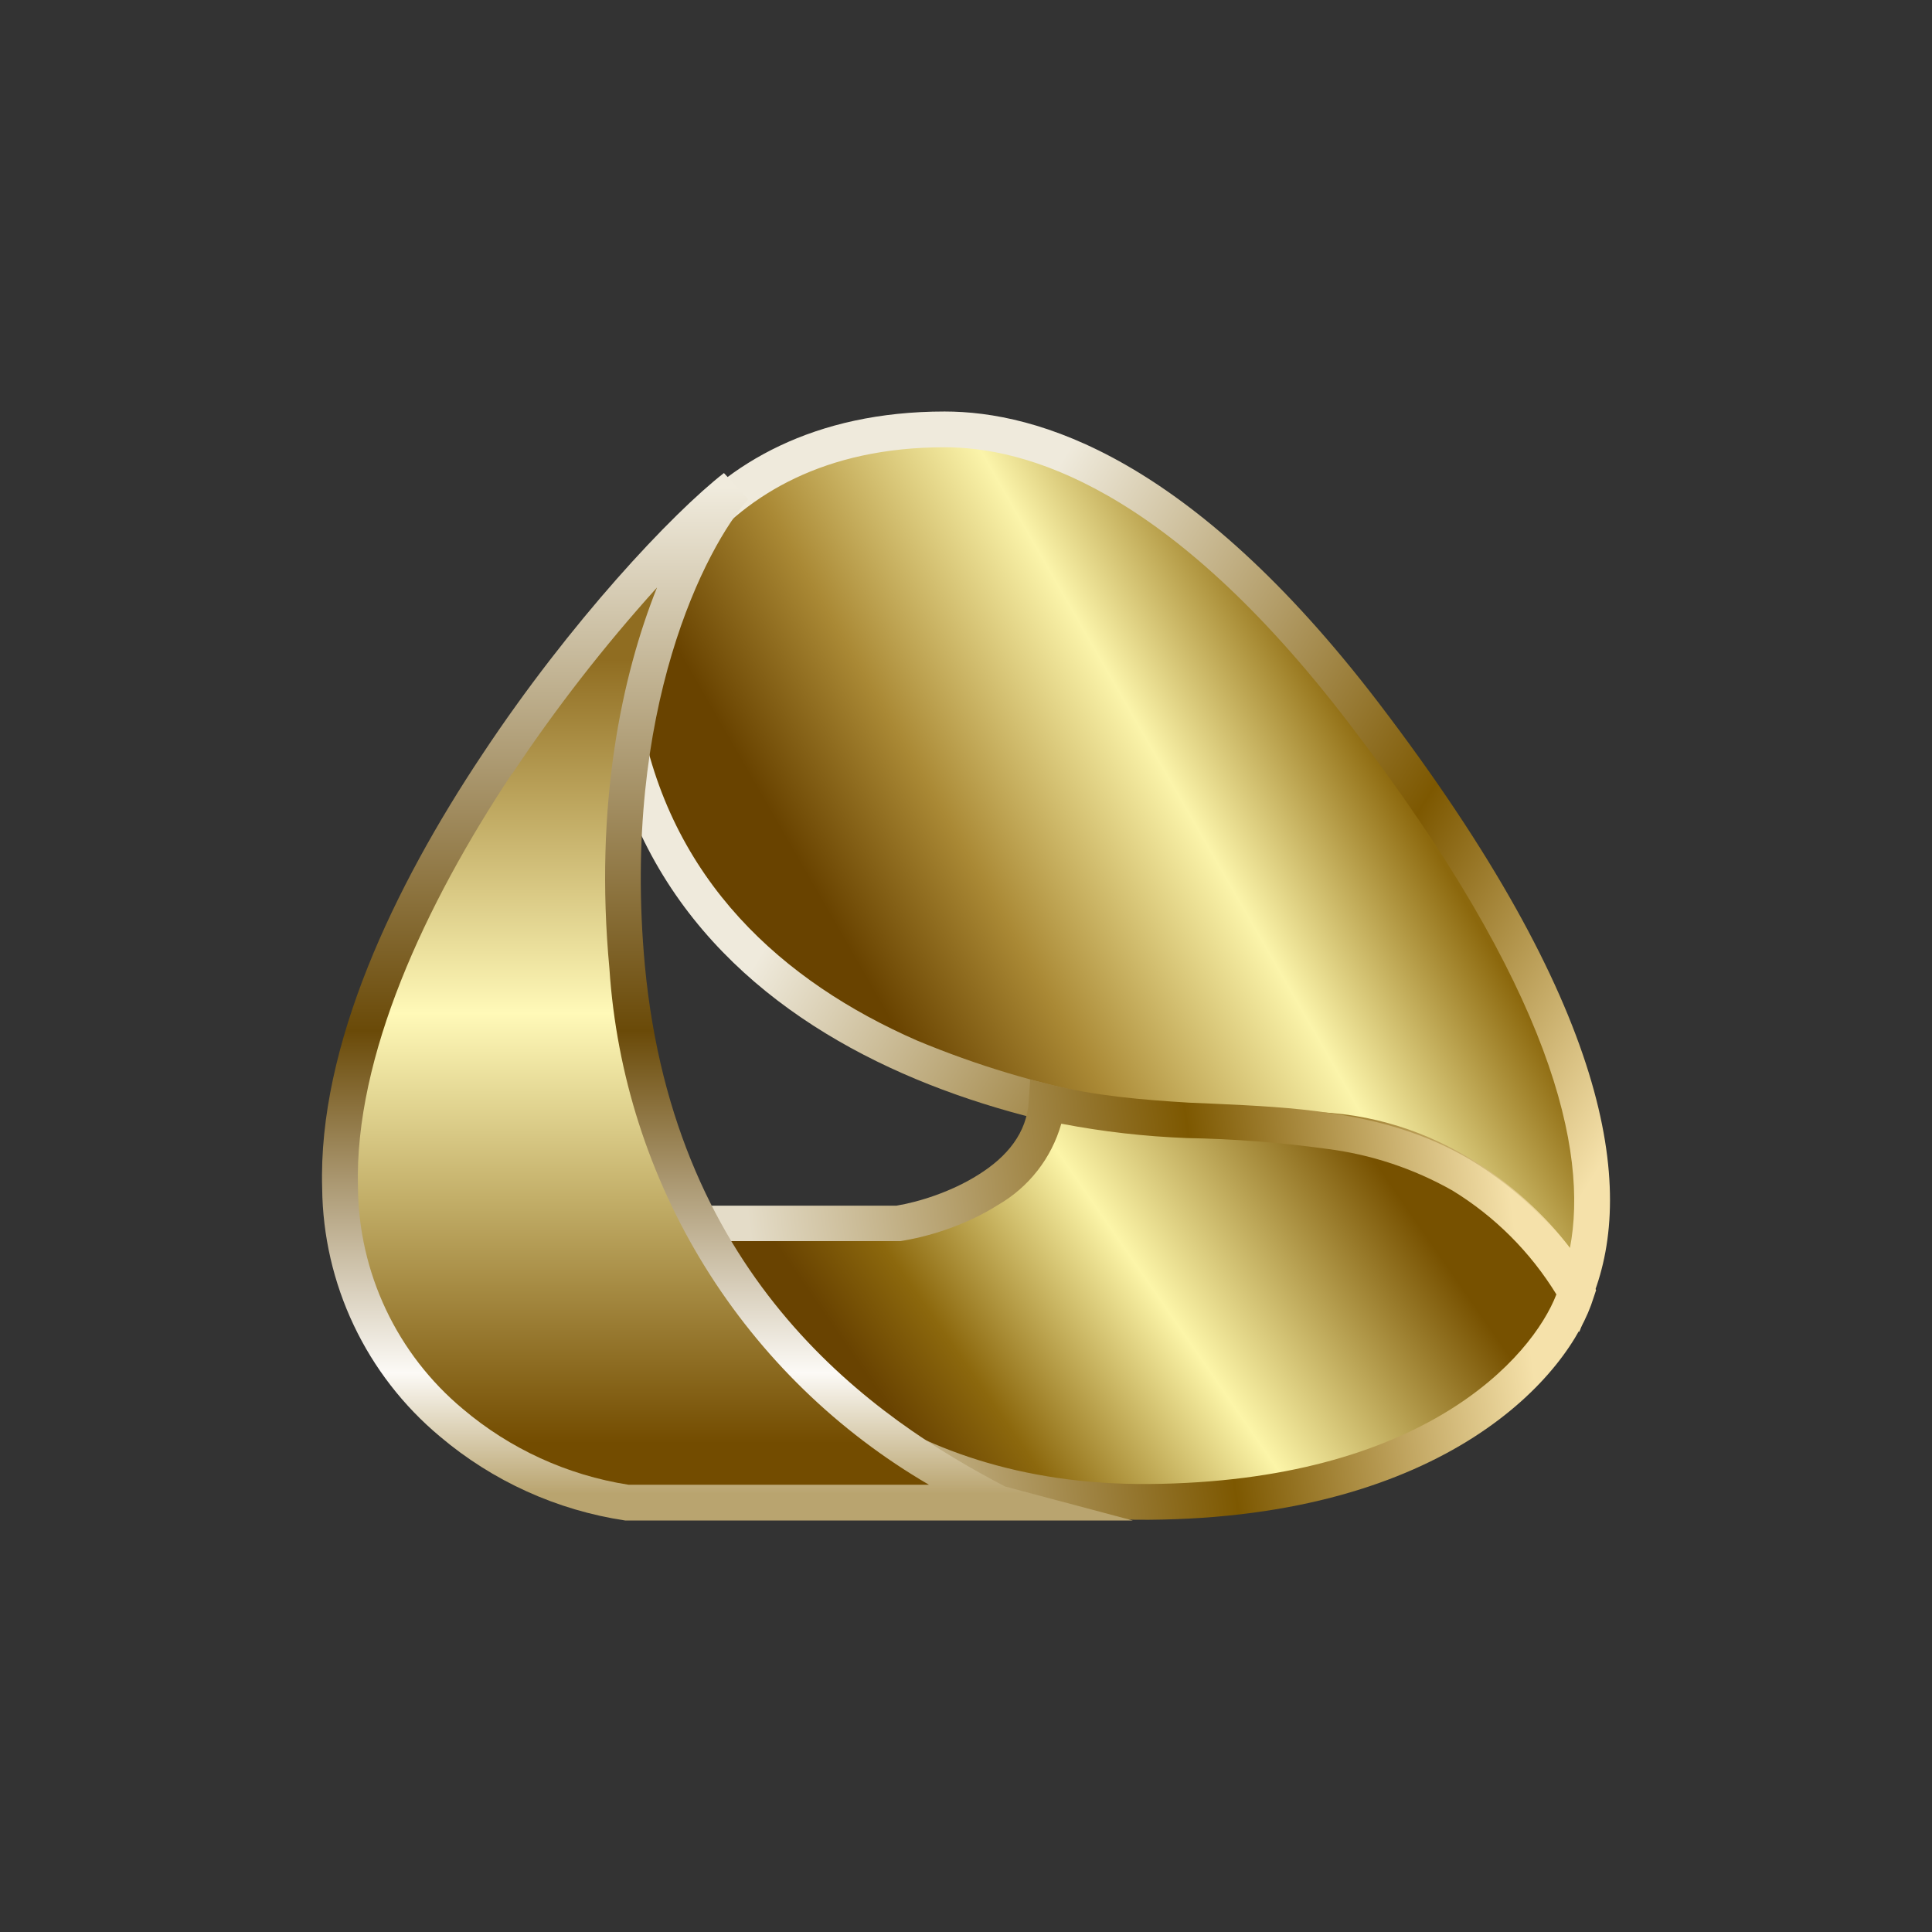 <svg width="150" height="150" viewBox="0 0 150 150" fill="none" xmlns="http://www.w3.org/2000/svg">
<rect x="0" y="0" width="150" height="150" fill="#333333" stroke="none"/>
<path d="M105.895 55.391C91.507 36.559 79.981 33.337 73.342 33.337C53.844 33.337 47.9 48.891 48.261 55.391C52.983 82.999 85.758 88.138 100.534 87.721C112.366 87.36 120.032 95.831 122.393 100.136C125.393 92.415 123.893 78.944 105.895 55.391Z" fill="url(#paint0_linear_1126_442)"/>
<path d="M49.65 55.224C51.928 68.389 60.844 76.25 71.176 80.777C80.457 84.657 90.449 86.549 100.506 86.332C110.95 86.027 118.282 92.165 121.893 96.887C123.31 89.388 120.588 76.889 104.784 56.224C90.591 37.615 79.453 34.726 73.342 34.726C64.01 34.726 58.066 38.42 54.428 42.809C51.465 46.281 49.779 50.662 49.65 55.224ZM52.289 41.059C56.4 36.004 63.177 31.949 73.342 31.949C80.536 31.949 92.424 35.476 107.006 54.53C125.059 78.166 126.976 92.193 123.671 100.636L122.615 103.414L121.171 100.803C118.949 96.776 111.7 88.776 100.59 89.11C93.063 89.332 80.953 88.138 70.065 83.332C59.177 78.527 49.373 70.028 46.901 55.613V55.474C46.678 51.863 48.206 46.003 52.289 41.031V41.059Z" fill="url(#paint1_linear_1126_442)"/>
<path d="M89.174 116.607C111.811 116.441 120.754 105.692 122.393 100.331C111.672 82.999 95.618 89.221 81.286 85.582C80.925 91.721 73.398 94.415 69.704 94.998H53.622C56.066 102.275 66.565 116.774 89.174 116.607Z" fill="url(#paint2_linear_1126_442)"/>
<path d="M79.981 83.804L81.591 84.221C85.063 85.082 88.619 85.388 92.313 85.61L94.257 85.693C97.284 85.832 100.367 85.971 103.423 86.443C107.089 86.999 110.727 87.999 114.172 90.054C118.05 92.413 121.285 95.696 123.587 99.608L123.921 100.164L123.726 100.747C121.865 106.83 112.255 117.829 89.202 117.995C65.871 118.162 54.9 103.191 52.317 95.414L51.706 93.609H69.593C71.287 93.331 73.842 92.554 75.981 91.193C78.203 89.804 79.731 87.943 79.869 85.499L79.981 83.832V83.804ZM82.397 87.249C81.643 89.911 79.879 92.173 77.481 93.553C74.898 95.192 71.926 96.053 69.898 96.359H55.677C58.955 103.58 69.065 115.357 89.174 115.218C110.477 115.051 118.949 105.386 120.838 100.497C118.825 97.215 116.065 94.455 112.783 92.442C109.759 90.727 106.428 89.622 102.978 89.193C99.388 88.698 95.77 88.42 92.146 88.359C88.882 88.235 85.632 87.864 82.425 87.249H82.397Z" fill="url(#paint3_linear_1126_442)"/>
<path d="M48.706 116.663H77.397C67.12 111.302 51.039 100.331 48.706 75.084C46.817 54.864 53.483 41.837 57.038 37.837C49.344 43.837 25.763 71.001 26.402 92.193C26.93 109.136 41.484 115.802 48.706 116.635V116.663Z" fill="url(#paint4_linear_1126_442)"/>
<path d="M39.734 60.085C33.013 70.222 27.513 82.027 27.791 92.165C27.817 95.454 28.558 98.698 29.963 101.671C31.369 104.645 33.404 107.277 35.929 109.385C39.594 112.491 44.043 114.529 48.789 115.274H72.12C65.024 111.137 59.052 105.322 54.727 98.339C50.403 91.356 47.858 83.418 47.317 75.222C46.122 62.446 48.289 52.419 51.011 45.614C46.911 50.155 43.151 54.992 39.762 60.085H39.734ZM37.457 58.557C44.261 48.28 52.177 39.864 56.205 36.726L58.093 38.753C54.816 42.42 48.233 55.085 50.066 74.944C52.372 99.525 67.954 110.163 78.036 115.412L87.952 118.051H48.539C43.23 117.255 38.247 114.994 34.151 111.524C31.324 109.164 29.042 106.218 27.465 102.89C25.887 99.562 25.05 95.931 25.013 92.248C24.68 81.194 30.624 68.806 37.457 58.557Z" fill="url(#paint5_linear_1126_442)"/>
<defs>
<linearGradient id="paint0_linear_1126_442" x1="70.704" y1="81.971" x2="109.394" y2="59.751" gradientUnits="userSpaceOnUse">
<stop stop-color="#694300"/>
<stop offset="0.26" stop-color="#AA8935"/>
<stop offset="0.63" stop-color="#FBF4AA"/>
<stop offset="0.97" stop-color="#8C680D"/>
</linearGradient>
<linearGradient id="paint1_linear_1126_442" x1="63.538" y1="66.723" x2="118.338" y2="100.164" gradientUnits="userSpaceOnUse">
<stop stop-color="#EFEADC"/>
<stop offset="0.59" stop-color="#7D5801"/>
<stop offset="1" stop-color="#F5E1AA"/>
</linearGradient>
<linearGradient id="paint2_linear_1126_442" x1="113.338" y1="92.721" x2="66.787" y2="124.967" gradientUnits="userSpaceOnUse">
<stop offset="0.07" stop-color="#775100"/>
<stop offset="0.42" stop-color="#FCF5A8"/>
<stop offset="0.69" stop-color="#8C680D"/>
<stop offset="0.81" stop-color="#694301"/>
</linearGradient>
<linearGradient id="paint3_linear_1126_442" x1="118.366" y1="101.081" x2="59.955" y2="108.83" gradientUnits="userSpaceOnUse">
<stop stop-color="#F5E1AA"/>
<stop offset="0.41" stop-color="#7D5801"/>
<stop offset="1" stop-color="#E4DCC8"/>
</linearGradient>
<linearGradient id="paint4_linear_1126_442" x1="51.9" y1="37.837" x2="51.9" y2="112.052" gradientUnits="userSpaceOnUse">
<stop offset="0.18" stop-color="#906D21"/>
<stop offset="0.55" stop-color="#FFF9B8"/>
<stop offset="1" stop-color="#734C00"/>
</linearGradient>
<linearGradient id="paint5_linear_1126_442" x1="51.9" y1="37.837" x2="51.9" y2="115.968" gradientUnits="userSpaceOnUse">
<stop stop-color="#F0EBDD"/>
<stop offset="0.54" stop-color="#6A4A08"/>
<stop offset="0.88" stop-color="#FCFAF6"/>
<stop offset="1" stop-color="#B9A46F"/>
</linearGradient>
</defs>
</svg>
